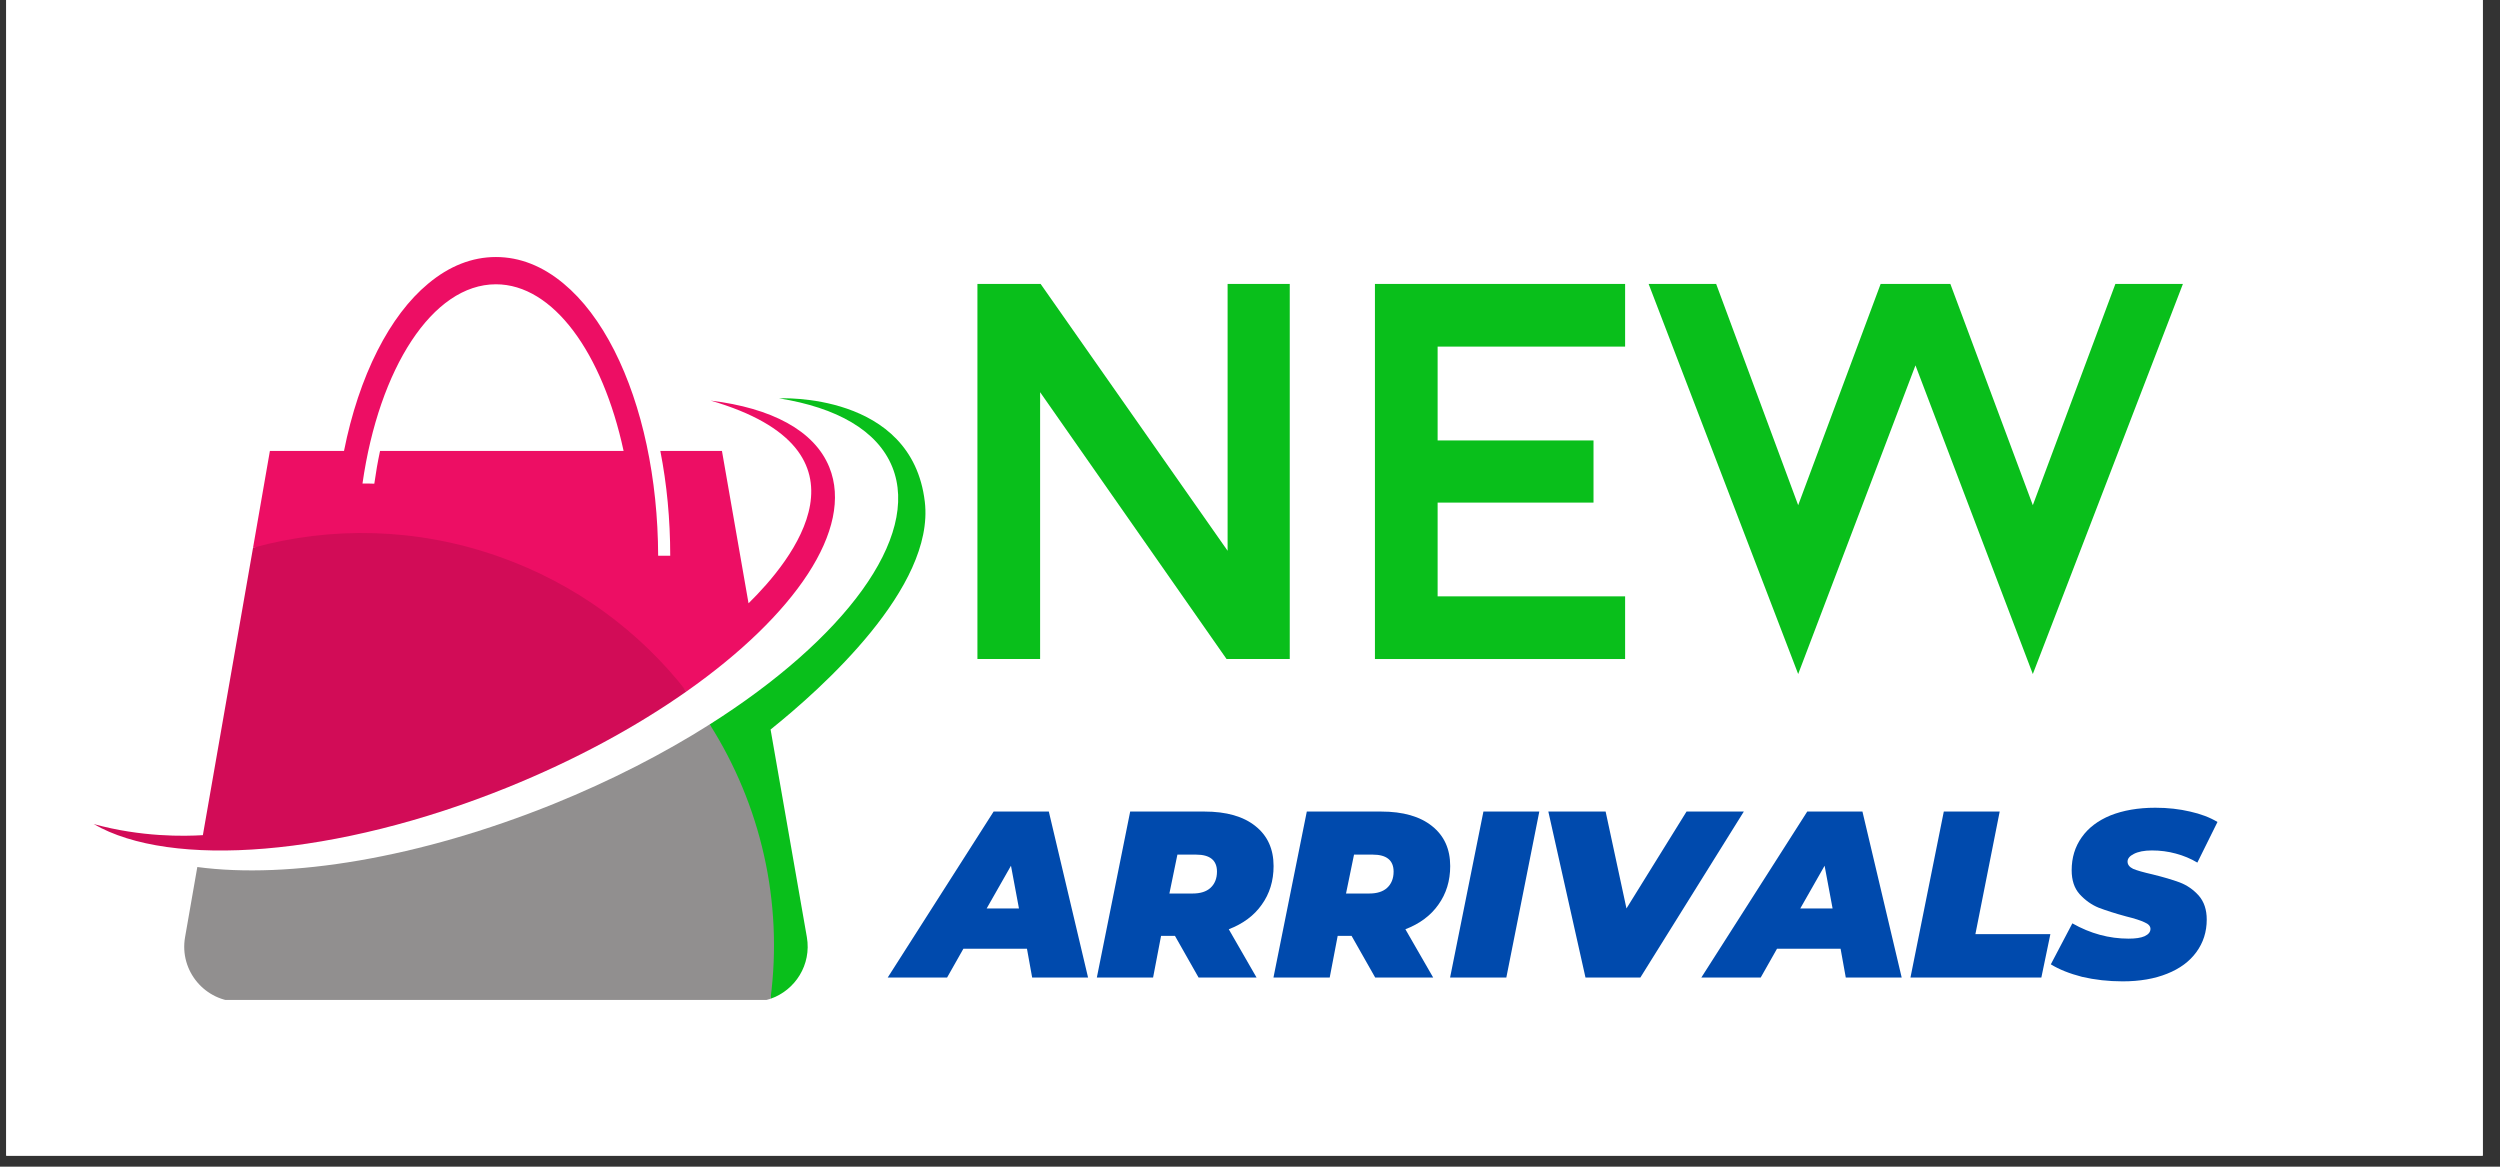 <svg xmlns="http://www.w3.org/2000/svg" xmlns:xlink="http://www.w3.org/1999/xlink" width="150" zoomAndPan="magnify" viewBox="0 0 112.5 52.5" height="70" preserveAspectRatio="xMidYMid meet" version="1.0"><rect x="0" y="0" width="112.5" height="52.5" fill="#333333" stroke="none"/><defs><g/><clipPath id="66ad315d11"><path d="M 0.281 0 L 111.723 0 L 111.723 52.004 L 0.281 52.004 Z M 0.281 0 " clip-rule="nonzero"/></clipPath><clipPath id="a9ad7f602f"><path d="M 11 11.566 L 38 11.566 L 38 32 L 11 32 Z M 11 11.566 " clip-rule="nonzero"/></clipPath><clipPath id="bbfed3b280"><path d="M 4.207 23 L 31 23 L 31 39 L 4.207 39 Z M 4.207 23 " clip-rule="nonzero"/></clipPath><clipPath id="4cc6393680"><path d="M 31 17 L 42 17 L 42 44.996 L 31 44.996 Z M 31 17 " clip-rule="nonzero"/></clipPath><clipPath id="02a3d06c1f"><path d="M 8 32 L 35 32 L 35 44.996 L 8 44.996 Z M 8 32 " clip-rule="nonzero"/></clipPath></defs><g clip-path="url(#66ad315d11)"><path fill="#ffffff" d="M 0.281 0 L 111.723 0 L 111.723 52.004 L 0.281 52.004 Z M 0.281 0 " fill-opacity="1" fill-rule="nonzero"/><path fill="#ffffff" d="M 0.281 0 L 111.723 0 L 111.723 52.004 L 0.281 52.004 Z M 0.281 0 " fill-opacity="1" fill-rule="nonzero"/></g><g fill="#09bf1b" fill-opacity="1"><g transform="translate(42.078, 29.656)"><g><path d="M 15.961 0 L 15.961 -16.879 L 13.164 -16.879 L 13.164 -4.871 L 4.75 -16.879 L 1.906 -16.879 L 1.906 0 L 4.727 0 L 4.727 -12.008 L 13.117 0 Z M 15.961 0 "/></g></g></g><g fill="#09bf1b" fill-opacity="1"><g transform="translate(59.966, 29.656)"><g><path d="M 4.727 -14.059 L 13.164 -14.059 L 13.164 -16.879 L 1.906 -16.879 L 1.906 0 L 13.164 0 L 13.164 -2.82 L 4.727 -2.82 L 4.727 -7.039 L 11.742 -7.039 L 11.742 -9.836 L 4.727 -9.836 Z M 4.727 -14.059 "/></g></g></g><g fill="#09bf1b" fill-opacity="1"><g transform="translate(74.141, 29.656)"><g><path d="M 17.336 0.676 L 24.09 -16.879 L 21.051 -16.879 L 17.336 -6.922 L 13.625 -16.879 L 10.488 -16.879 L 6.777 -6.922 L 3.086 -16.879 L 0.047 -16.879 L 6.777 0.676 L 12.055 -13.215 Z M 17.336 0.676 "/></g></g></g><g clip-path="url(#a9ad7f602f)"><path fill="#ed0e64" d="M 17.102 20.293 C 17 20.77 16.914 21.262 16.844 21.766 C 16.668 21.758 16.488 21.758 16.312 21.758 C 17.051 16.586 19.457 12.793 22.316 12.793 C 24.898 12.793 27.113 15.883 28.062 20.293 Z M 37.32 21.027 C 36.645 19.363 34.703 18.359 31.98 18.027 C 39.703 20.277 35.621 25.25 33.684 27.148 L 32.488 20.293 L 29.715 20.293 C 30.008 21.781 30.16 23.375 30.16 25.008 L 29.617 25.008 C 29.605 21.539 28.906 18.262 27.645 15.773 C 26.996 14.496 26.23 13.484 25.367 12.766 C 24.414 11.969 23.387 11.566 22.316 11.566 C 21.246 11.566 20.219 11.969 19.266 12.766 C 18.402 13.484 17.637 14.496 16.988 15.773 C 16.32 17.09 15.812 18.625 15.48 20.293 L 12.145 20.293 L 11.387 24.648 C 15.25 24.363 18.484 24.254 22.188 25.562 C 25.652 26.785 28.312 28.488 30.895 31.113 C 35.77 27.688 38.441 23.801 37.32 21.027 " fill-opacity="1" fill-rule="nonzero"/></g><g clip-path="url(#bbfed3b280)"><path fill="#d20c57" d="M 22.449 25.047 C 18.746 23.738 14.906 23.68 11.387 24.648 L 9.129 37.582 C 8.312 37.633 6.363 37.676 4.215 37.082 C 7.684 39.098 15.105 38.562 22.848 35.43 C 25.898 34.195 28.633 32.703 30.895 31.113 C 28.789 28.418 25.918 26.27 22.449 25.047 " fill-opacity="1" fill-rule="nonzero"/></g><g clip-path="url(#4cc6393680)"><path fill="#09bf1b" d="M 41.617 22.582 C 41.035 17.617 35.059 17.926 35.059 17.926 C 37.648 18.34 39.484 19.367 40.152 21.012 C 41.438 24.191 37.98 28.773 31.938 32.598 C 32.605 35.035 33.223 36.395 33.691 38.516 C 34.145 40.578 34.414 42.555 34.672 44.945 C 35.785 44.562 36.523 43.41 36.309 42.172 L 34.676 32.828 C 36.996 30.969 42.07 26.426 41.617 22.582 " fill-opacity="1" fill-rule="nonzero"/></g><g clip-path="url(#02a3d06c1f)"><path fill="#918f8f" d="M 31.938 32.598 C 29.871 33.906 27.5 35.129 24.914 36.176 C 18.859 38.625 12.992 39.566 8.879 39.016 L 8.328 42.172 C 8.062 43.691 9.23 45.078 10.77 45.078 L 33.863 45.078 C 34.148 45.078 34.418 45.031 34.672 44.945 C 35.25 40.562 34.223 36.203 31.938 32.598 " fill-opacity="1" fill-rule="nonzero"/></g><g fill="#004aad" fill-opacity="1"><g transform="translate(40.744, 43.989)"><g><path d="M 5.469 -1.297 L 2.609 -1.297 L 1.875 0 L -0.797 0 L 3.969 -7.469 L 6.453 -7.469 L 8.219 0 L 5.703 0 Z M 5.109 -3.109 L 4.75 -5.031 L 3.656 -3.109 Z M 5.109 -3.109 "/></g></g></g><g fill="#004aad" fill-opacity="1"><g transform="translate(49.342, 43.989)"><g><path d="M 7.969 -5.016 C 7.969 -4.348 7.789 -3.77 7.438 -3.281 C 7.094 -2.789 6.598 -2.422 5.953 -2.172 L 7.203 0 L 4.594 0 L 3.531 -1.875 L 2.906 -1.875 L 2.547 0 L 0.016 0 L 1.516 -7.469 L 4.859 -7.469 C 5.848 -7.469 6.613 -7.25 7.156 -6.812 C 7.695 -6.383 7.969 -5.785 7.969 -5.016 Z M 5.422 -4.766 C 5.422 -5.273 5.109 -5.531 4.484 -5.531 L 3.641 -5.531 L 3.281 -3.781 L 4.328 -3.781 C 4.672 -3.781 4.938 -3.863 5.125 -4.031 C 5.32 -4.207 5.422 -4.453 5.422 -4.766 Z M 5.422 -4.766 "/></g></g></g><g fill="#004aad" fill-opacity="1"><g transform="translate(57.29, 43.989)"><g><path d="M 7.969 -5.016 C 7.969 -4.348 7.789 -3.77 7.438 -3.281 C 7.094 -2.789 6.598 -2.422 5.953 -2.172 L 7.203 0 L 4.594 0 L 3.531 -1.875 L 2.906 -1.875 L 2.547 0 L 0.016 0 L 1.516 -7.469 L 4.859 -7.469 C 5.848 -7.469 6.613 -7.25 7.156 -6.812 C 7.695 -6.383 7.969 -5.785 7.969 -5.016 Z M 5.422 -4.766 C 5.422 -5.273 5.109 -5.531 4.484 -5.531 L 3.641 -5.531 L 3.281 -3.781 L 4.328 -3.781 C 4.672 -3.781 4.938 -3.863 5.125 -4.031 C 5.32 -4.207 5.422 -4.453 5.422 -4.766 Z M 5.422 -4.766 "/></g></g></g><g fill="#004aad" fill-opacity="1"><g transform="translate(65.238, 43.989)"><g><path d="M 1.516 -7.469 L 4.031 -7.469 L 2.547 0 L 0.016 0 Z M 1.516 -7.469 "/></g></g></g><g fill="#004aad" fill-opacity="1"><g transform="translate(68.972, 43.989)"><g><path d="M 9.5 -7.469 L 4.844 0 L 2.375 0 L 0.703 -7.469 L 3.281 -7.469 L 4.219 -3.109 L 6.922 -7.469 Z M 9.5 -7.469 "/></g></g></g><g fill="#004aad" fill-opacity="1"><g transform="translate(77.357, 43.989)"><g><path d="M 5.469 -1.297 L 2.609 -1.297 L 1.875 0 L -0.797 0 L 3.969 -7.469 L 6.453 -7.469 L 8.219 0 L 5.703 0 Z M 5.109 -3.109 L 4.75 -5.031 L 3.656 -3.109 Z M 5.109 -3.109 "/></g></g></g><g fill="#004aad" fill-opacity="1"><g transform="translate(85.955, 43.989)"><g><path d="M 1.516 -7.469 L 4.031 -7.469 L 2.938 -1.953 L 6.312 -1.953 L 5.906 0 L 0.016 0 Z M 1.516 -7.469 "/></g></g></g><g fill="#004aad" fill-opacity="1"><g transform="translate(92.537, 43.989)"><g><path d="M 2.984 0.172 C 2.336 0.172 1.727 0.102 1.156 -0.031 C 0.594 -0.176 0.125 -0.363 -0.25 -0.594 L 0.719 -2.438 C 1.531 -1.977 2.375 -1.75 3.25 -1.75 C 3.562 -1.75 3.801 -1.785 3.969 -1.859 C 4.145 -1.941 4.234 -2.051 4.234 -2.188 C 4.234 -2.312 4.145 -2.41 3.969 -2.484 C 3.801 -2.566 3.523 -2.656 3.141 -2.75 C 2.648 -2.883 2.238 -3.016 1.906 -3.141 C 1.582 -3.273 1.297 -3.477 1.047 -3.75 C 0.805 -4.02 0.688 -4.379 0.688 -4.828 C 0.688 -5.391 0.836 -5.883 1.141 -6.312 C 1.441 -6.738 1.875 -7.066 2.438 -7.297 C 3.008 -7.523 3.68 -7.641 4.453 -7.641 C 5.016 -7.641 5.535 -7.582 6.016 -7.469 C 6.492 -7.363 6.906 -7.207 7.25 -7 L 6.344 -5.172 C 6.051 -5.348 5.727 -5.484 5.375 -5.578 C 5.031 -5.672 4.672 -5.719 4.297 -5.719 C 3.953 -5.719 3.68 -5.664 3.484 -5.562 C 3.297 -5.469 3.203 -5.352 3.203 -5.219 C 3.203 -5.082 3.285 -4.973 3.453 -4.891 C 3.629 -4.816 3.922 -4.734 4.328 -4.641 C 4.805 -4.523 5.211 -4.406 5.547 -4.281 C 5.879 -4.156 6.164 -3.957 6.406 -3.688 C 6.645 -3.414 6.766 -3.055 6.766 -2.609 C 6.766 -2.055 6.609 -1.566 6.297 -1.141 C 5.992 -0.723 5.555 -0.398 4.984 -0.172 C 4.422 0.055 3.754 0.172 2.984 0.172 Z M 2.984 0.172 "/></g></g></g></svg>